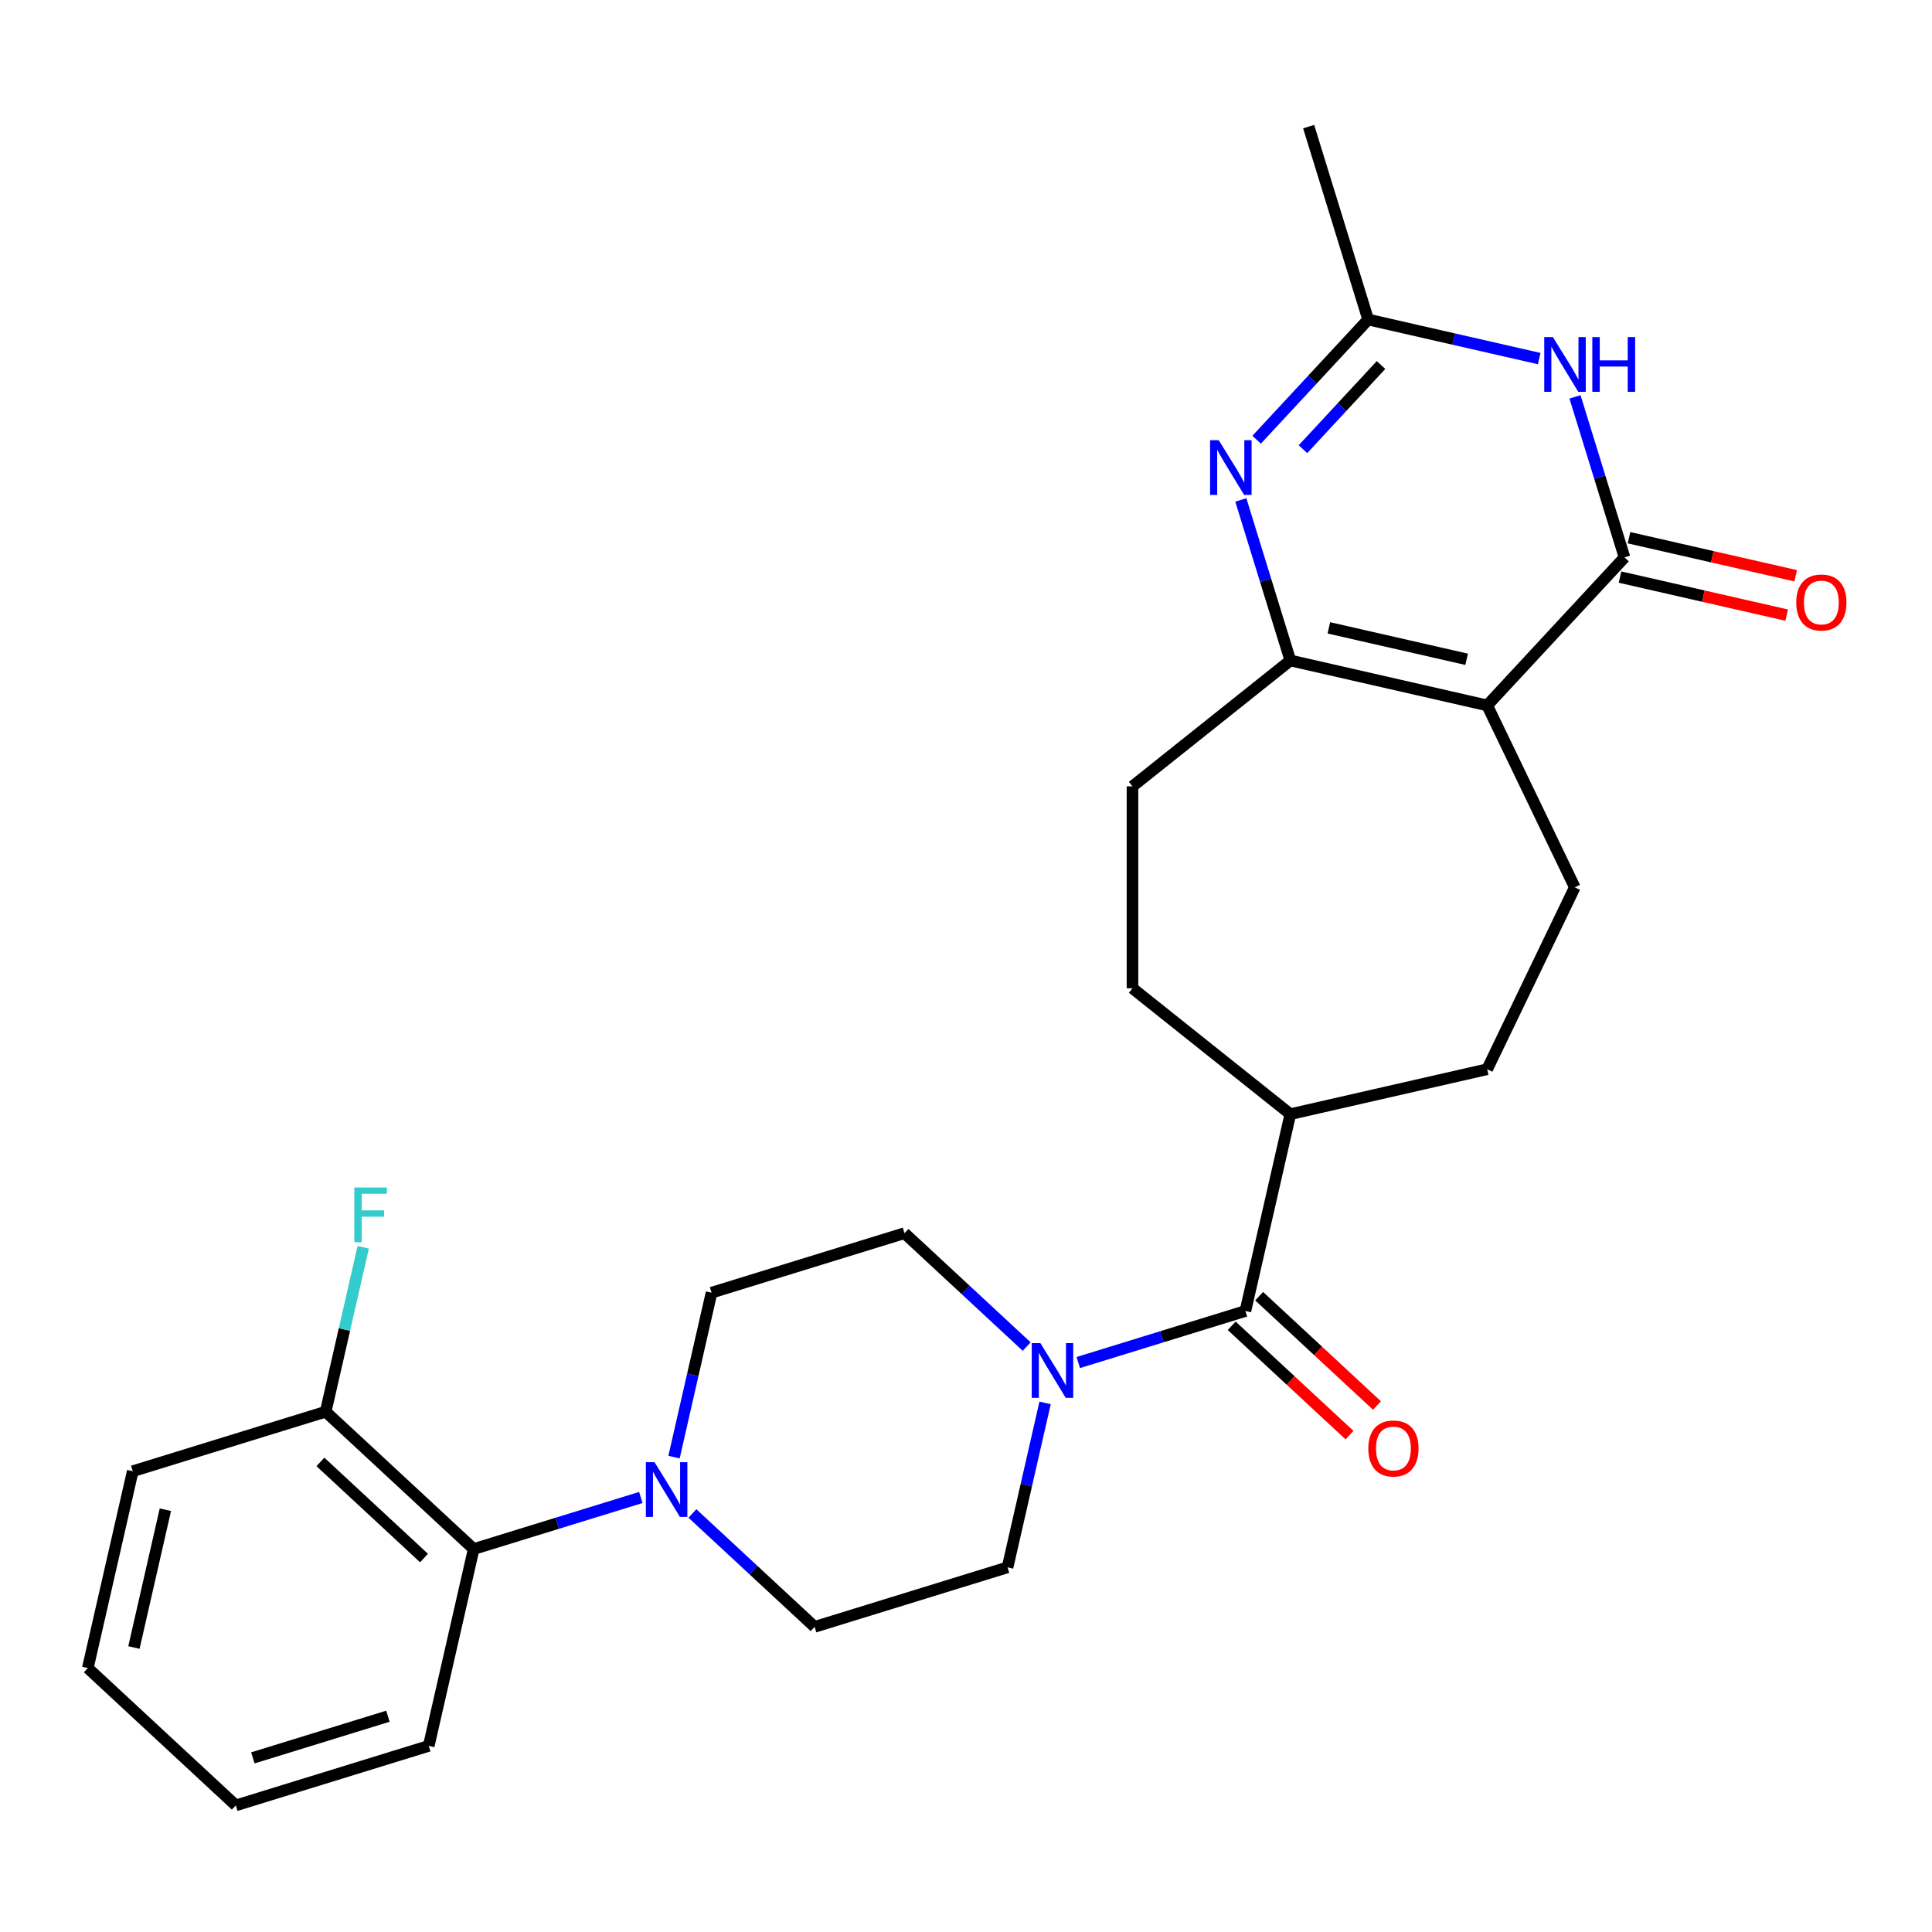 <?xml version='1.0' encoding='iso-8859-1'?>
<svg version='1.1' baseProfile='full'
              xmlns='http://www.w3.org/2000/svg'
                      xmlns:rdkit='http://www.rdkit.org/xml'
                      xmlns:xlink='http://www.w3.org/1999/xlink'
                  xml:space='preserve'
width='1000px' height='1000px' viewBox='0 0 1000 1000'>
<!-- END OF HEADER -->
<rect style='opacity:1.0;fill:#FFFFFF;stroke:none' width='1000' height='1000' x='0' y='0'> </rect>
<path class='bond-0' d='M 769.764,365.117 L 840.845,288.51' style='fill:none;fill-rule:evenodd;stroke:#000000;stroke-width:6px;stroke-linecap:butt;stroke-linejoin:miter;stroke-opacity:1' />
<path class='bond-1' d='M 769.764,365.117 L 667.879,341.863' style='fill:none;fill-rule:evenodd;stroke:#000000;stroke-width:6px;stroke-linecap:butt;stroke-linejoin:miter;stroke-opacity:1' />
<path class='bond-1' d='M 759.132,341.252 L 687.813,324.974' style='fill:none;fill-rule:evenodd;stroke:#000000;stroke-width:6px;stroke-linecap:butt;stroke-linejoin:miter;stroke-opacity:1' />
<path class='bond-8' d='M 769.764,365.117 L 815.107,459.273' style='fill:none;fill-rule:evenodd;stroke:#000000;stroke-width:6px;stroke-linecap:butt;stroke-linejoin:miter;stroke-opacity:1' />
<path class='bond-3' d='M 840.845,288.51 L 828.03,246.966' style='fill:none;fill-rule:evenodd;stroke:#000000;stroke-width:6px;stroke-linecap:butt;stroke-linejoin:miter;stroke-opacity:1' />
<path class='bond-3' d='M 828.03,246.966 L 815.215,205.421' style='fill:none;fill-rule:evenodd;stroke:#0000FF;stroke-width:6px;stroke-linecap:butt;stroke-linejoin:miter;stroke-opacity:1' />
<path class='bond-11' d='M 838.519,298.699 L 881.655,308.544' style='fill:none;fill-rule:evenodd;stroke:#000000;stroke-width:6px;stroke-linecap:butt;stroke-linejoin:miter;stroke-opacity:1' />
<path class='bond-11' d='M 881.655,308.544 L 924.791,318.39' style='fill:none;fill-rule:evenodd;stroke:#FF0000;stroke-width:6px;stroke-linecap:butt;stroke-linejoin:miter;stroke-opacity:1' />
<path class='bond-11' d='M 843.17,278.322 L 886.306,288.167' style='fill:none;fill-rule:evenodd;stroke:#000000;stroke-width:6px;stroke-linecap:butt;stroke-linejoin:miter;stroke-opacity:1' />
<path class='bond-11' d='M 886.306,288.167 L 929.442,298.013' style='fill:none;fill-rule:evenodd;stroke:#FF0000;stroke-width:6px;stroke-linecap:butt;stroke-linejoin:miter;stroke-opacity:1' />
<path class='bond-2' d='M 667.879,341.863 L 655.064,300.318' style='fill:none;fill-rule:evenodd;stroke:#000000;stroke-width:6px;stroke-linecap:butt;stroke-linejoin:miter;stroke-opacity:1' />
<path class='bond-2' d='M 655.064,300.318 L 642.25,258.774' style='fill:none;fill-rule:evenodd;stroke:#0000FF;stroke-width:6px;stroke-linecap:butt;stroke-linejoin:miter;stroke-opacity:1' />
<path class='bond-12' d='M 667.879,341.863 L 586.174,407.021' style='fill:none;fill-rule:evenodd;stroke:#000000;stroke-width:6px;stroke-linecap:butt;stroke-linejoin:miter;stroke-opacity:1' />
<path class='bond-4' d='M 650.429,227.611 L 679.293,196.502' style='fill:none;fill-rule:evenodd;stroke:#0000FF;stroke-width:6px;stroke-linecap:butt;stroke-linejoin:miter;stroke-opacity:1' />
<path class='bond-4' d='M 679.293,196.502 L 708.157,165.394' style='fill:none;fill-rule:evenodd;stroke:#000000;stroke-width:6px;stroke-linecap:butt;stroke-linejoin:miter;stroke-opacity:1' />
<path class='bond-4' d='M 674.409,232.494 L 694.614,210.719' style='fill:none;fill-rule:evenodd;stroke:#0000FF;stroke-width:6px;stroke-linecap:butt;stroke-linejoin:miter;stroke-opacity:1' />
<path class='bond-4' d='M 694.614,210.719 L 714.819,188.943' style='fill:none;fill-rule:evenodd;stroke:#000000;stroke-width:6px;stroke-linecap:butt;stroke-linejoin:miter;stroke-opacity:1' />
<path class='bond-28' d='M 796.689,185.601 L 752.423,175.497' style='fill:none;fill-rule:evenodd;stroke:#0000FF;stroke-width:6px;stroke-linecap:butt;stroke-linejoin:miter;stroke-opacity:1' />
<path class='bond-28' d='M 752.423,175.497 L 708.157,165.394' style='fill:none;fill-rule:evenodd;stroke:#000000;stroke-width:6px;stroke-linecap:butt;stroke-linejoin:miter;stroke-opacity:1' />
<path class='bond-22' d='M 708.157,165.394 L 677.354,65.532' style='fill:none;fill-rule:evenodd;stroke:#000000;stroke-width:6px;stroke-linecap:butt;stroke-linejoin:miter;stroke-opacity:1' />
<path class='bond-5' d='M 644.625,678.567 L 667.879,576.683' style='fill:none;fill-rule:evenodd;stroke:#000000;stroke-width:6px;stroke-linecap:butt;stroke-linejoin:miter;stroke-opacity:1' />
<path class='bond-6' d='M 644.625,678.567 L 601.37,691.909' style='fill:none;fill-rule:evenodd;stroke:#000000;stroke-width:6px;stroke-linecap:butt;stroke-linejoin:miter;stroke-opacity:1' />
<path class='bond-6' d='M 601.37,691.909 L 558.116,705.252' style='fill:none;fill-rule:evenodd;stroke:#0000FF;stroke-width:6px;stroke-linecap:butt;stroke-linejoin:miter;stroke-opacity:1' />
<path class='bond-17' d='M 637.517,686.228 L 668.014,714.525' style='fill:none;fill-rule:evenodd;stroke:#000000;stroke-width:6px;stroke-linecap:butt;stroke-linejoin:miter;stroke-opacity:1' />
<path class='bond-17' d='M 668.014,714.525 L 698.511,742.822' style='fill:none;fill-rule:evenodd;stroke:#FF0000;stroke-width:6px;stroke-linecap:butt;stroke-linejoin:miter;stroke-opacity:1' />
<path class='bond-17' d='M 651.733,670.906 L 682.23,699.204' style='fill:none;fill-rule:evenodd;stroke:#000000;stroke-width:6px;stroke-linecap:butt;stroke-linejoin:miter;stroke-opacity:1' />
<path class='bond-17' d='M 682.23,699.204 L 712.728,727.501' style='fill:none;fill-rule:evenodd;stroke:#FF0000;stroke-width:6px;stroke-linecap:butt;stroke-linejoin:miter;stroke-opacity:1' />
<path class='bond-13' d='M 531.41,696.981 L 499.783,667.635' style='fill:none;fill-rule:evenodd;stroke:#0000FF;stroke-width:6px;stroke-linecap:butt;stroke-linejoin:miter;stroke-opacity:1' />
<path class='bond-13' d='M 499.783,667.635 L 468.156,638.289' style='fill:none;fill-rule:evenodd;stroke:#000000;stroke-width:6px;stroke-linecap:butt;stroke-linejoin:miter;stroke-opacity:1' />
<path class='bond-14' d='M 540.935,726.143 L 531.222,768.699' style='fill:none;fill-rule:evenodd;stroke:#0000FF;stroke-width:6px;stroke-linecap:butt;stroke-linejoin:miter;stroke-opacity:1' />
<path class='bond-14' d='M 531.222,768.699 L 521.509,811.255' style='fill:none;fill-rule:evenodd;stroke:#000000;stroke-width:6px;stroke-linecap:butt;stroke-linejoin:miter;stroke-opacity:1' />
<path class='bond-7' d='M 358.392,783.366 L 390.02,812.712' style='fill:none;fill-rule:evenodd;stroke:#0000FF;stroke-width:6px;stroke-linecap:butt;stroke-linejoin:miter;stroke-opacity:1' />
<path class='bond-7' d='M 390.02,812.712 L 421.647,842.058' style='fill:none;fill-rule:evenodd;stroke:#000000;stroke-width:6px;stroke-linecap:butt;stroke-linejoin:miter;stroke-opacity:1' />
<path class='bond-9' d='M 331.687,775.096 L 288.433,788.438' style='fill:none;fill-rule:evenodd;stroke:#0000FF;stroke-width:6px;stroke-linecap:butt;stroke-linejoin:miter;stroke-opacity:1' />
<path class='bond-9' d='M 288.433,788.438 L 245.178,801.78' style='fill:none;fill-rule:evenodd;stroke:#000000;stroke-width:6px;stroke-linecap:butt;stroke-linejoin:miter;stroke-opacity:1' />
<path class='bond-29' d='M 348.868,754.204 L 358.581,711.648' style='fill:none;fill-rule:evenodd;stroke:#0000FF;stroke-width:6px;stroke-linecap:butt;stroke-linejoin:miter;stroke-opacity:1' />
<path class='bond-29' d='M 358.581,711.648 L 368.294,669.092' style='fill:none;fill-rule:evenodd;stroke:#000000;stroke-width:6px;stroke-linecap:butt;stroke-linejoin:miter;stroke-opacity:1' />
<path class='bond-19' d='M 815.107,459.273 L 769.764,553.428' style='fill:none;fill-rule:evenodd;stroke:#000000;stroke-width:6px;stroke-linecap:butt;stroke-linejoin:miter;stroke-opacity:1' />
<path class='bond-18' d='M 245.178,801.78 L 168.571,730.699' style='fill:none;fill-rule:evenodd;stroke:#000000;stroke-width:6px;stroke-linecap:butt;stroke-linejoin:miter;stroke-opacity:1' />
<path class='bond-18' d='M 219.471,806.439 L 165.846,756.683' style='fill:none;fill-rule:evenodd;stroke:#000000;stroke-width:6px;stroke-linecap:butt;stroke-linejoin:miter;stroke-opacity:1' />
<path class='bond-23' d='M 245.178,801.78 L 221.924,903.664' style='fill:none;fill-rule:evenodd;stroke:#000000;stroke-width:6px;stroke-linecap:butt;stroke-linejoin:miter;stroke-opacity:1' />
<path class='bond-10' d='M 667.879,576.683 L 769.764,553.428' style='fill:none;fill-rule:evenodd;stroke:#000000;stroke-width:6px;stroke-linecap:butt;stroke-linejoin:miter;stroke-opacity:1' />
<path class='bond-27' d='M 667.879,576.683 L 586.174,511.525' style='fill:none;fill-rule:evenodd;stroke:#000000;stroke-width:6px;stroke-linecap:butt;stroke-linejoin:miter;stroke-opacity:1' />
<path class='bond-20' d='M 586.174,407.021 L 586.174,511.525' style='fill:none;fill-rule:evenodd;stroke:#000000;stroke-width:6px;stroke-linecap:butt;stroke-linejoin:miter;stroke-opacity:1' />
<path class='bond-15' d='M 468.156,638.289 L 368.294,669.092' style='fill:none;fill-rule:evenodd;stroke:#000000;stroke-width:6px;stroke-linecap:butt;stroke-linejoin:miter;stroke-opacity:1' />
<path class='bond-16' d='M 521.509,811.255 L 421.647,842.058' style='fill:none;fill-rule:evenodd;stroke:#000000;stroke-width:6px;stroke-linecap:butt;stroke-linejoin:miter;stroke-opacity:1' />
<path class='bond-21' d='M 168.571,730.699 L 178.284,688.143' style='fill:none;fill-rule:evenodd;stroke:#000000;stroke-width:6px;stroke-linecap:butt;stroke-linejoin:miter;stroke-opacity:1' />
<path class='bond-21' d='M 178.284,688.143 L 187.997,645.587' style='fill:none;fill-rule:evenodd;stroke:#33CCCC;stroke-width:6px;stroke-linecap:butt;stroke-linejoin:miter;stroke-opacity:1' />
<path class='bond-24' d='M 168.571,730.699 L 68.709,761.502' style='fill:none;fill-rule:evenodd;stroke:#000000;stroke-width:6px;stroke-linecap:butt;stroke-linejoin:miter;stroke-opacity:1' />
<path class='bond-25' d='M 221.924,903.664 L 122.062,934.468' style='fill:none;fill-rule:evenodd;stroke:#000000;stroke-width:6px;stroke-linecap:butt;stroke-linejoin:miter;stroke-opacity:1' />
<path class='bond-25' d='M 200.784,888.313 L 130.88,909.875' style='fill:none;fill-rule:evenodd;stroke:#000000;stroke-width:6px;stroke-linecap:butt;stroke-linejoin:miter;stroke-opacity:1' />
<path class='bond-30' d='M 68.709,761.502 L 45.455,863.387' style='fill:none;fill-rule:evenodd;stroke:#000000;stroke-width:6px;stroke-linecap:butt;stroke-linejoin:miter;stroke-opacity:1' />
<path class='bond-30' d='M 85.598,781.436 L 69.32,852.755' style='fill:none;fill-rule:evenodd;stroke:#000000;stroke-width:6px;stroke-linecap:butt;stroke-linejoin:miter;stroke-opacity:1' />
<path class='bond-26' d='M 122.062,934.468 L 45.455,863.387' style='fill:none;fill-rule:evenodd;stroke:#000000;stroke-width:6px;stroke-linecap:butt;stroke-linejoin:miter;stroke-opacity:1' />
<path  class='atom-3' d='M 630.816 227.841
L 640.096 242.841
Q 641.016 244.321, 642.496 247.001
Q 643.976 249.681, 644.056 249.841
L 644.056 227.841
L 647.816 227.841
L 647.816 256.161
L 643.936 256.161
L 633.976 239.761
Q 632.816 237.841, 631.576 235.641
Q 630.376 233.441, 630.016 232.761
L 630.016 256.161
L 626.336 256.161
L 626.336 227.841
L 630.816 227.841
' fill='#0000FF'/>
<path  class='atom-4' d='M 803.782 174.488
L 813.062 189.488
Q 813.982 190.968, 815.462 193.648
Q 816.942 196.328, 817.022 196.488
L 817.022 174.488
L 820.782 174.488
L 820.782 202.808
L 816.902 202.808
L 806.942 186.408
Q 805.782 184.488, 804.542 182.288
Q 803.342 180.088, 802.982 179.408
L 802.982 202.808
L 799.302 202.808
L 799.302 174.488
L 803.782 174.488
' fill='#0000FF'/>
<path  class='atom-4' d='M 824.182 174.488
L 828.022 174.488
L 828.022 186.528
L 842.502 186.528
L 842.502 174.488
L 846.342 174.488
L 846.342 202.808
L 842.502 202.808
L 842.502 189.728
L 828.022 189.728
L 828.022 202.808
L 824.182 202.808
L 824.182 174.488
' fill='#0000FF'/>
<path  class='atom-7' d='M 538.503 695.21
L 547.783 710.21
Q 548.703 711.69, 550.183 714.37
Q 551.663 717.05, 551.743 717.21
L 551.743 695.21
L 555.503 695.21
L 555.503 723.53
L 551.623 723.53
L 541.663 707.13
Q 540.503 705.21, 539.263 703.01
Q 538.063 700.81, 537.703 700.13
L 537.703 723.53
L 534.023 723.53
L 534.023 695.21
L 538.503 695.21
' fill='#0000FF'/>
<path  class='atom-8' d='M 338.78 756.817
L 348.06 771.817
Q 348.98 773.297, 350.46 775.977
Q 351.94 778.657, 352.02 778.817
L 352.02 756.817
L 355.78 756.817
L 355.78 785.137
L 351.9 785.137
L 341.94 768.737
Q 340.78 766.817, 339.54 764.617
Q 338.34 762.417, 337.98 761.737
L 337.98 785.137
L 334.3 785.137
L 334.3 756.817
L 338.78 756.817
' fill='#0000FF'/>
<path  class='atom-12' d='M 929.729 311.845
Q 929.729 305.045, 933.089 301.245
Q 936.449 297.445, 942.729 297.445
Q 949.009 297.445, 952.369 301.245
Q 955.729 305.045, 955.729 311.845
Q 955.729 318.725, 952.329 322.645
Q 948.929 326.525, 942.729 326.525
Q 936.489 326.525, 933.089 322.645
Q 929.729 318.765, 929.729 311.845
M 942.729 323.325
Q 947.049 323.325, 949.369 320.445
Q 951.729 317.525, 951.729 311.845
Q 951.729 306.285, 949.369 303.485
Q 947.049 300.645, 942.729 300.645
Q 938.409 300.645, 936.049 303.445
Q 933.729 306.245, 933.729 311.845
Q 933.729 317.565, 936.049 320.445
Q 938.409 323.325, 942.729 323.325
' fill='#FF0000'/>
<path  class='atom-18' d='M 708.232 749.728
Q 708.232 742.928, 711.592 739.128
Q 714.952 735.328, 721.232 735.328
Q 727.512 735.328, 730.872 739.128
Q 734.232 742.928, 734.232 749.728
Q 734.232 756.608, 730.832 760.528
Q 727.432 764.408, 721.232 764.408
Q 714.992 764.408, 711.592 760.528
Q 708.232 756.648, 708.232 749.728
M 721.232 761.208
Q 725.552 761.208, 727.872 758.328
Q 730.232 755.408, 730.232 749.728
Q 730.232 744.168, 727.872 741.368
Q 725.552 738.528, 721.232 738.528
Q 716.912 738.528, 714.552 741.328
Q 712.232 744.128, 712.232 749.728
Q 712.232 755.448, 714.552 758.328
Q 716.912 761.208, 721.232 761.208
' fill='#FF0000'/>
<path  class='atom-22' d='M 183.405 614.654
L 200.245 614.654
L 200.245 617.894
L 187.205 617.894
L 187.205 626.494
L 198.805 626.494
L 198.805 629.774
L 187.205 629.774
L 187.205 642.974
L 183.405 642.974
L 183.405 614.654
' fill='#33CCCC'/>
</svg>
